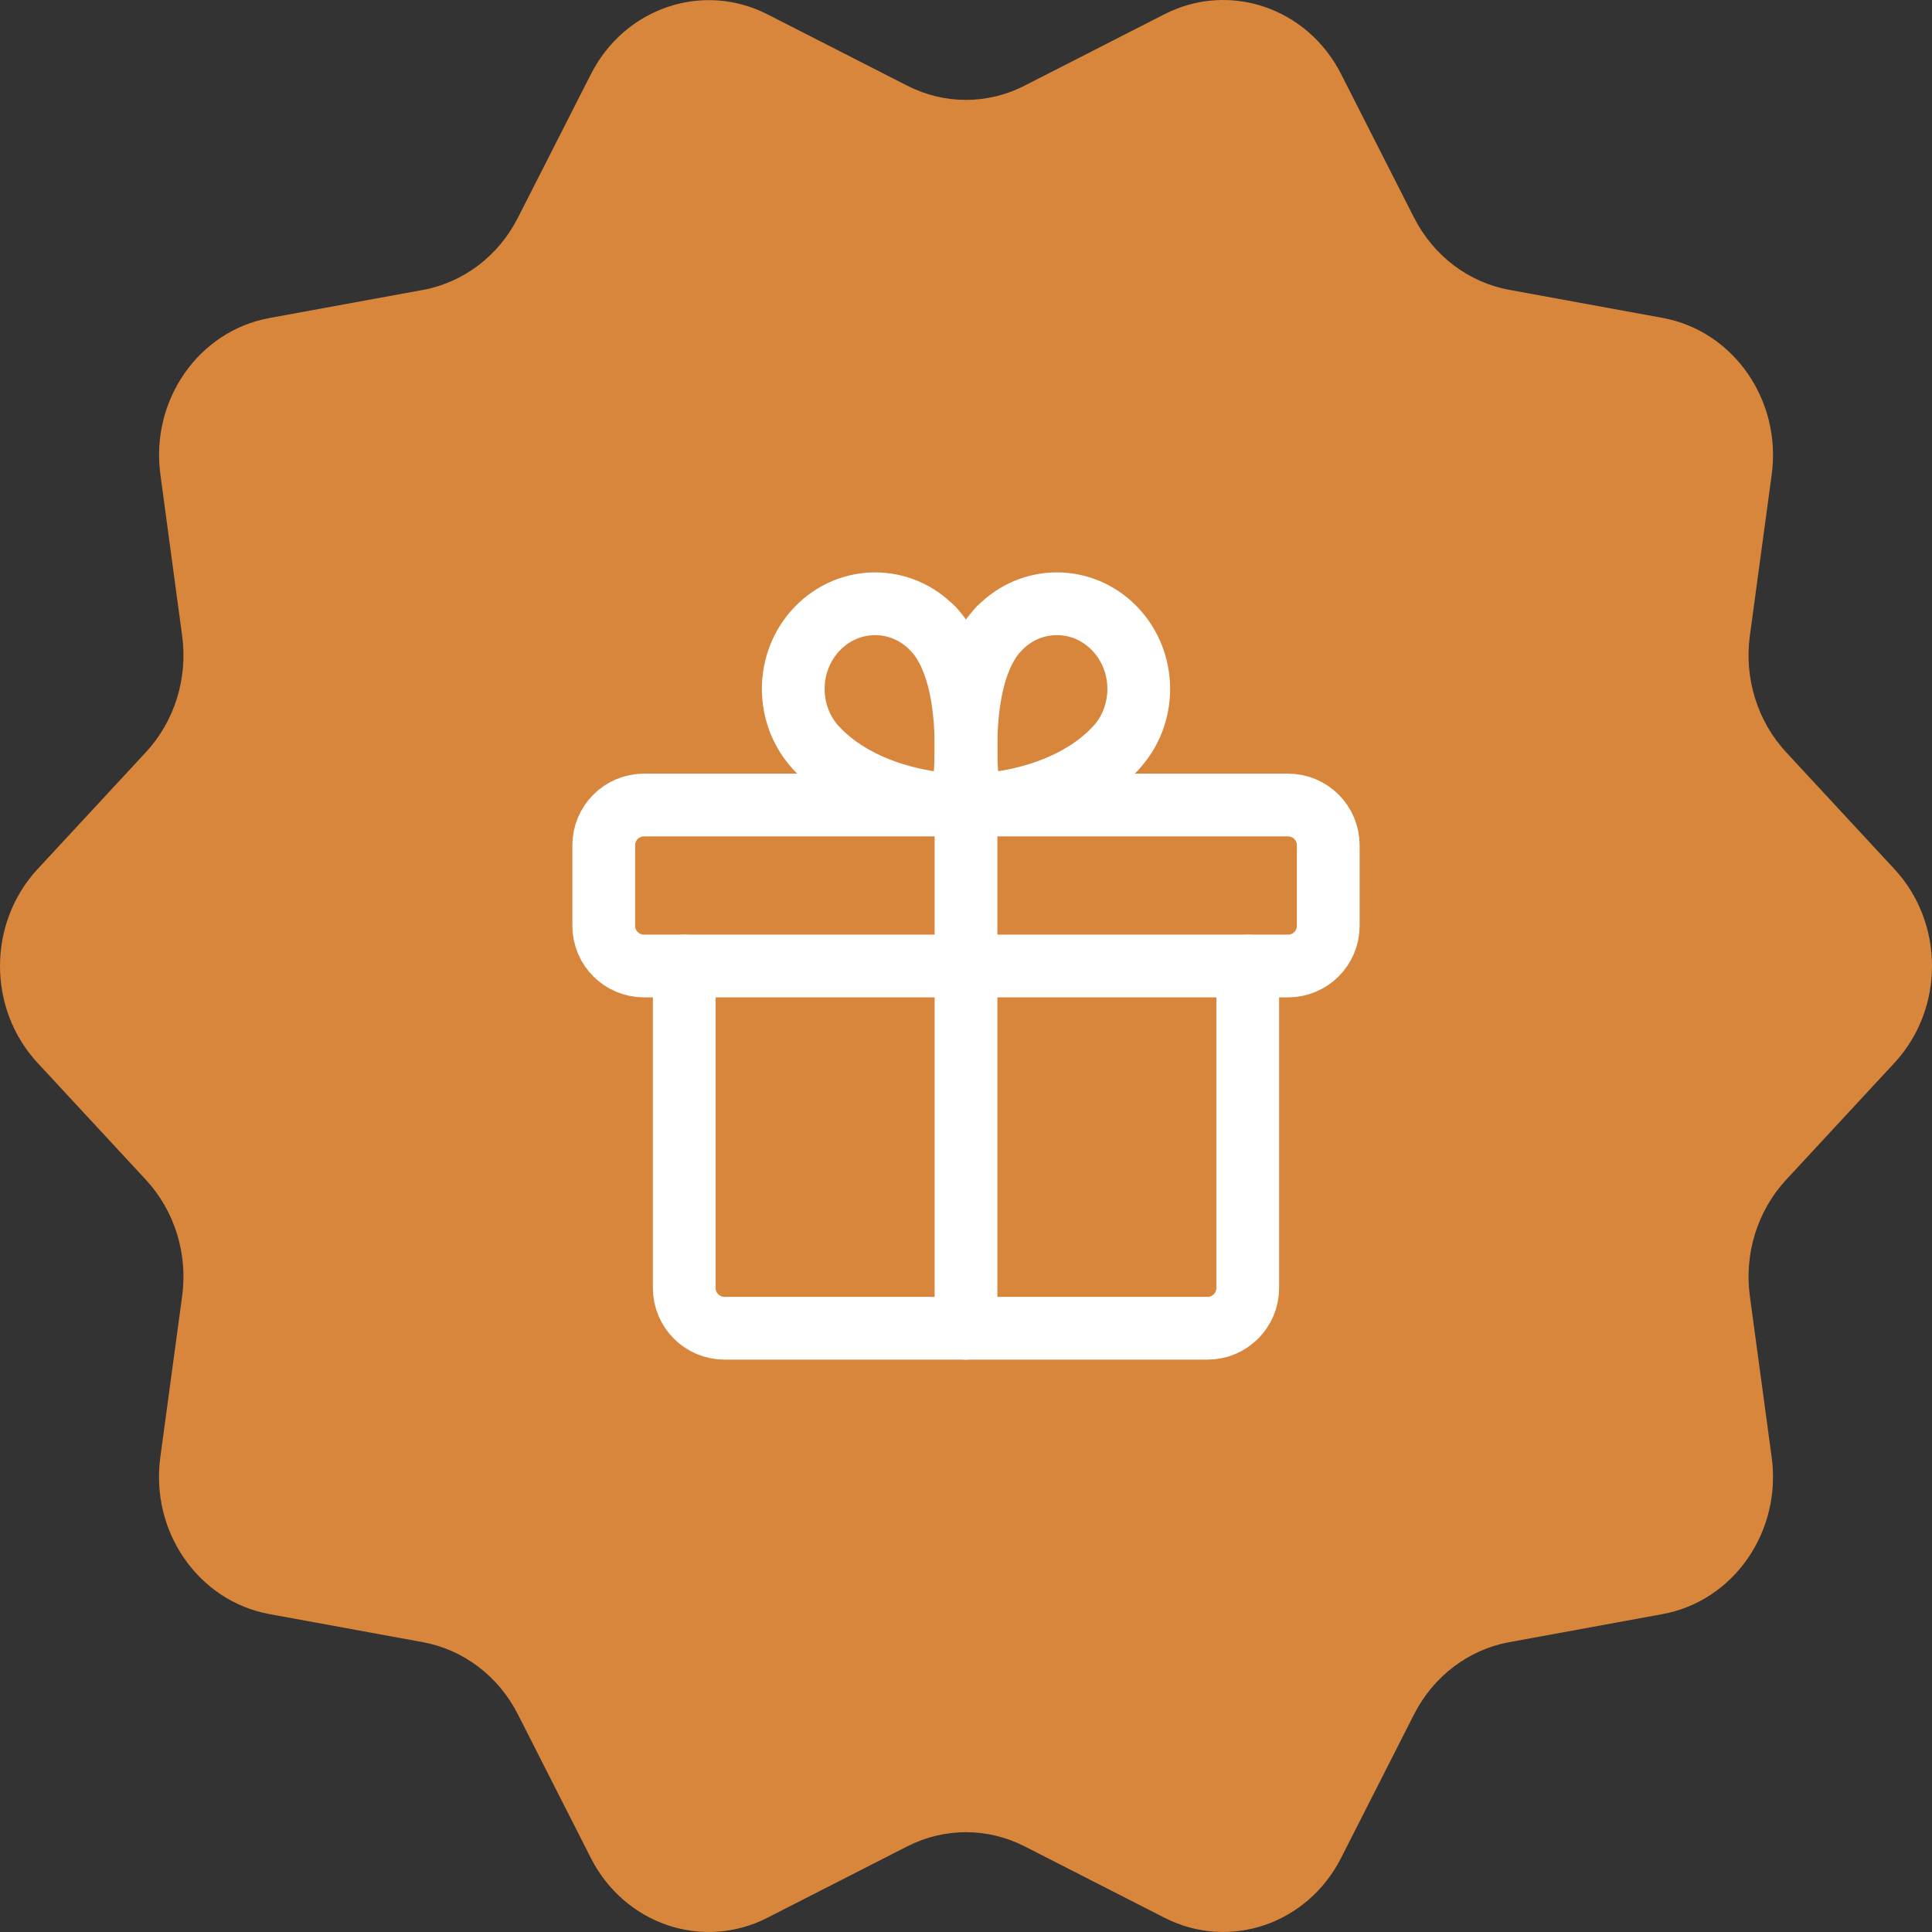 <?xml version="1.0" encoding="UTF-8"?> <svg xmlns="http://www.w3.org/2000/svg" width="40" height="40" viewBox="0 0 40 40" fill="none"><rect x="0" y="0" width="40" height="40" fill="#333333" stroke="none"/><path fill-rule="evenodd" clip-rule="evenodd" d="M21.212 1.774L24.112 0.293C25.45 -0.389 27.068 0.158 27.766 1.534L29.279 4.511C29.68 5.296 30.404 5.845 31.243 6L34.423 6.582C35.891 6.852 36.889 8.286 36.681 9.827L36.229 13.163C36.109 14.044 36.387 14.934 36.979 15.573L39.223 17.995C40.259 19.112 40.259 20.886 39.223 22.005L36.979 24.427C36.387 25.066 36.109 25.956 36.229 26.837L36.681 30.173C36.889 31.714 35.891 33.148 34.423 33.418L31.243 34C30.404 34.155 29.68 34.704 29.279 35.489L27.766 38.466C27.068 39.84 25.452 40.389 24.112 39.706L21.212 38.226C20.446 37.836 19.552 37.836 18.786 38.226L15.886 39.706C14.548 40.389 12.93 39.842 12.232 38.466L10.72 35.489C10.32 34.704 9.597 34.155 8.757 34L5.577 33.418C4.109 33.148 3.111 31.714 3.319 30.173L3.771 26.837C3.891 25.956 3.613 25.066 3.021 24.427L0.777 22.005C-0.259 20.888 -0.259 19.114 0.777 17.995L3.021 15.573C3.613 14.934 3.891 14.044 3.771 13.163L3.321 9.827C3.111 8.288 4.111 6.852 5.579 6.584L8.759 6.002C9.597 5.847 10.32 5.298 10.72 4.513L12.234 1.536C12.932 0.162 14.548 -0.387 15.888 0.296L18.788 1.776C19.552 2.166 20.448 2.166 21.212 1.774Z" fill="#D9863D"></path><path fill-rule="evenodd" clip-rule="evenodd" d="M26.667 16.667H13.333C12.873 16.667 12.5 17.04 12.5 17.5V19.167C12.5 19.627 12.873 20 13.333 20H26.667C27.127 20 27.5 19.627 27.5 19.167V17.5C27.5 17.04 27.127 16.667 26.667 16.667Z" stroke="white" stroke-width="1.299" stroke-linecap="round" stroke-linejoin="round"></path><path d="M20 27.5V16.667" stroke="white" stroke-width="1.299" stroke-linecap="round" stroke-linejoin="round"></path><path d="M23.08 15.51C22.182 16.445 20.767 16.667 20.082 16.667" stroke="white" stroke-width="1.299" stroke-linecap="round" stroke-linejoin="round"></path><path d="M20.082 16.667C20.082 16.667 19.671 14.07 20.683 13.017" stroke="white" stroke-width="1.299" stroke-linecap="round" stroke-linejoin="round"></path><path d="M23.08 15.51C23.742 14.822 23.742 13.705 23.08 13.017C22.418 12.328 21.346 12.328 20.684 13.017" stroke="white" stroke-width="1.299" stroke-linecap="round" stroke-linejoin="round"></path><path d="M16.92 15.51C17.818 16.445 19.233 16.667 19.918 16.667" stroke="white" stroke-width="1.299" stroke-linecap="round" stroke-linejoin="round"></path><path d="M19.918 16.667C19.918 16.667 20.329 14.07 19.317 13.017" stroke="white" stroke-width="1.299" stroke-linecap="round" stroke-linejoin="round"></path><path d="M16.92 15.51C16.258 14.822 16.258 13.705 16.92 13.017C17.582 12.328 18.654 12.328 19.316 13.017" stroke="white" stroke-width="1.299" stroke-linecap="round" stroke-linejoin="round"></path><path d="M25.833 20V26.667C25.833 27.127 25.46 27.5 25 27.5H15C14.54 27.5 14.167 27.127 14.167 26.667V20" stroke="white" stroke-width="1.299" stroke-linecap="round" stroke-linejoin="round"></path></svg> 